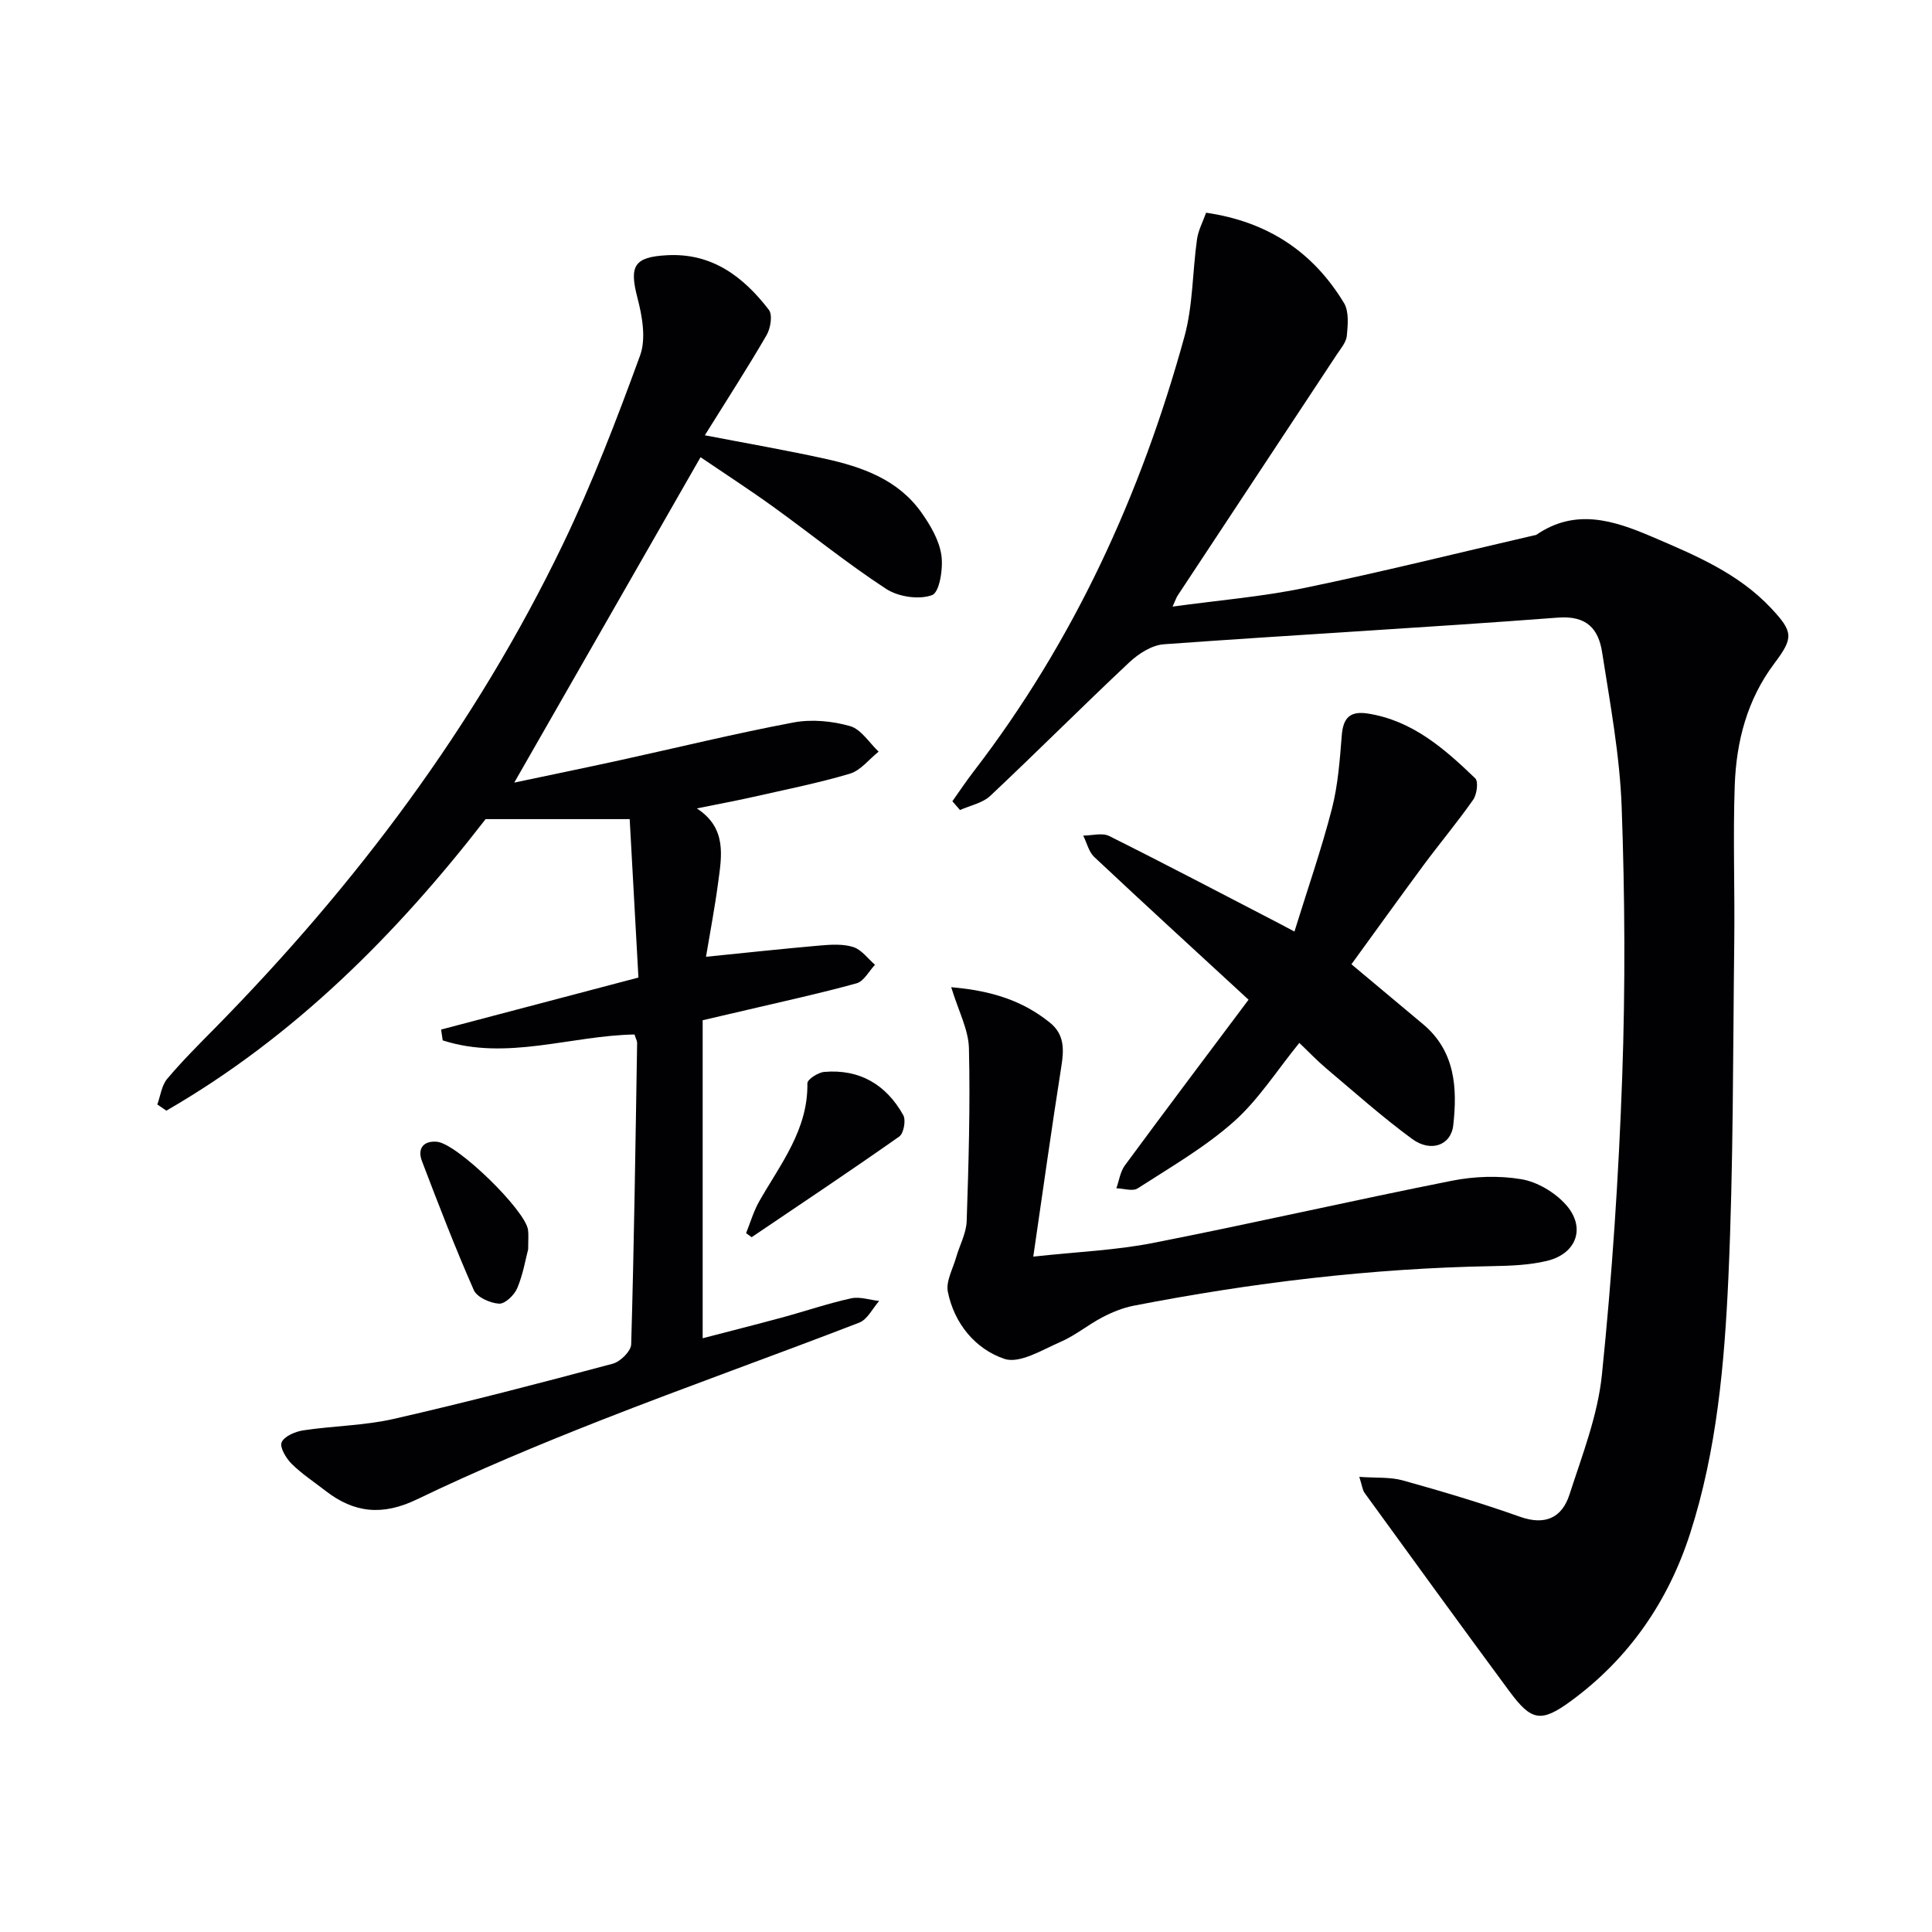 <svg enable-background="new 0 0 400 400" viewBox="0 0 400 400" xmlns="http://www.w3.org/2000/svg"><g fill="#010103"><path d="m197.18 165.89c1.46-2.05 2.85-4.16 4.39-6.15 20.77-27 34.66-57.37 43.65-90.03 1.78-6.47 1.66-13.46 2.61-20.18.26-1.86 1.22-3.62 1.88-5.49 12.82 1.86 22.17 8.16 28.54 18.68 1.07 1.76.81 4.54.6 6.79-.13 1.36-1.27 2.66-2.09 3.91-10.97 16.64-21.97 33.26-32.95 49.9-.26.39-.4.86-1.04 2.27 9.52-1.31 18.52-2.04 27.3-3.86 15.92-3.29 31.7-7.23 47.54-10.89.16-.04.35-.03.48-.12 8.09-5.54 15.98-3 23.95.41 8.89 3.81 17.82 7.52 24.62 14.76 4.68 4.98 4.67 6.17.68 11.49-5.61 7.46-7.86 16.14-8.18 25.22-.38 10.78.03 21.59-.1 32.38-.28 23.14-.17 46.3-1.21 69.4-.81 17.88-2.38 35.85-7.91 53.05-4.53 14.1-12.69 25.97-24.74 34.78-6.18 4.52-8.16 4.08-12.69-2.04-10.07-13.63-20.02-27.36-29.98-41.07-.44-.61-.51-1.48-1.1-3.33 3.43.25 6.37 0 9.03.74 8.15 2.27 16.27 4.69 24.24 7.52 5.24 1.86 8.7.18 10.24-4.59 2.64-8.16 5.86-16.4 6.72-24.83 2.1-20.48 3.47-41.07 4.2-61.66.66-18.6.56-37.26-.11-55.86-.39-10.72-2.39-21.41-4.05-32.05-.75-4.8-3.14-7.63-9.15-7.17-27.18 2.07-54.41 3.55-81.6 5.52-2.48.18-5.23 1.95-7.14 3.74-9.7 9.1-19.08 18.52-28.77 27.63-1.6 1.51-4.17 2-6.28 2.95-.54-.61-1.06-1.21-1.58-1.82z"/><path d="m131.37 214.18c-13.22.23-26.49 5.49-39.71 1.22-.11-.75-.22-1.49-.34-2.24 13.45-3.54 26.89-7.09 40.86-10.77-.61-11-1.21-21.92-1.81-32.8-9.96 0-19.65 0-29.83 0-18.37 23.74-39.58 45.05-66.1 60.36-.62-.43-1.25-.85-1.87-1.28.65-1.79.89-3.93 2.04-5.3 3.1-3.69 6.53-7.1 9.92-10.54 29.15-29.65 53.89-62.53 71.98-100.08 6.11-12.69 11.19-25.92 16.02-39.17 1.26-3.47.44-8.1-.55-11.9-1.73-6.64-.73-8.48 6.17-8.84 9.31-.49 15.77 4.47 21.03 11.3.81 1.05.36 3.82-.46 5.24-3.99 6.87-8.32 13.55-12.79 20.74 8.73 1.68 16.81 3.08 24.81 4.84 7.74 1.7 15.18 4.31 20.02 11.14 1.87 2.64 3.69 5.74 4.14 8.83.41 2.76-.39 7.72-1.92 8.28-2.71 1-7 .36-9.52-1.29-8.07-5.27-15.59-11.38-23.42-17.03-4.83-3.48-9.83-6.72-15-10.23-12.9 22.53-25.58 44.67-38.57 67.37 7.24-1.53 14.54-3.03 21.82-4.62 12-2.63 23.94-5.56 36-7.83 3.75-.71 8-.3 11.7.75 2.29.65 3.97 3.45 5.92 5.29-1.98 1.57-3.73 3.91-5.97 4.57-6.67 1.98-13.52 3.33-20.31 4.87-3.56.8-7.16 1.46-11.36 2.31 6.28 4.09 5.15 9.87 4.4 15.46-.67 5.04-1.63 10.05-2.5 15.26 8.18-.82 15.87-1.66 23.58-2.33 2.3-.2 4.8-.36 6.93.32 1.71.55 3 2.4 4.48 3.67-1.26 1.32-2.3 3.41-3.8 3.83-7.51 2.08-15.14 3.73-22.73 5.52-2.73.65-5.47 1.28-9.15 2.13v65.84c5.21-1.36 10.8-2.77 16.35-4.27 4.8-1.3 9.52-2.92 14.37-3.99 1.81-.4 3.87.33 5.82.54-1.36 1.54-2.43 3.84-4.13 4.49-17.81 6.88-35.81 13.27-53.59 20.25-12.82 5.04-25.57 10.36-37.98 16.34-7.11 3.43-12.99 2.84-18.92-1.77-2.37-1.84-4.91-3.5-7.02-5.59-1.15-1.14-2.52-3.44-2.07-4.46.56-1.26 2.83-2.22 4.48-2.47 6.22-.94 12.63-.98 18.73-2.37 15.2-3.47 30.29-7.41 45.35-11.43 1.57-.42 3.77-2.6 3.81-4.01.6-20.8.89-41.62 1.23-62.43-.02-.46-.3-.92-.54-1.72z"/><path d="m279.8 199.64c5.35 4.48 10.05 8.43 14.77 12.36 6.73 5.6 7.18 13.23 6.31 20.99-.47 4.16-4.67 5.64-8.51 2.82-6.15-4.51-11.87-9.62-17.71-14.54-2.01-1.7-3.83-3.62-5.65-5.35-4.65 5.72-8.46 11.78-13.6 16.34-5.99 5.31-13.09 9.41-19.87 13.78-1.04.67-2.92.02-4.41-.02.57-1.59.8-3.42 1.76-4.73 8.65-11.74 17.43-23.4 25.61-34.31-11.23-10.35-21.65-19.88-31.94-29.54-1.14-1.07-1.54-2.94-2.29-4.44 1.8 0 3.92-.63 5.36.08 11.75 5.86 23.37 11.98 35.04 18.02.71.37 1.41.75 3.33 1.77 2.71-8.76 5.57-16.97 7.74-25.36 1.28-4.94 1.65-10.15 2.06-15.27.29-3.63 1.71-5.08 5.39-4.51 9.25 1.45 15.87 7.29 22.24 13.41.69.66.35 3.34-.43 4.44-3.23 4.62-6.87 8.96-10.23 13.49-5.01 6.78-9.91 13.61-14.97 20.57z"/><path d="m196.94 204.39c8.65.74 14.91 2.91 20.39 7.3 3.04 2.43 2.98 5.53 2.42 9.04-2.01 12.75-3.79 25.53-5.82 39.44 9.13-1 17.08-1.31 24.8-2.83 20.67-4.06 41.21-8.78 61.87-12.88 4.65-.92 9.71-1.1 14.36-.32 3.3.55 6.9 2.69 9.17 5.2 4.28 4.71 2.35 10.22-3.84 11.71-3.66.88-7.55 1.02-11.35 1.09-24.99.45-49.7 3.42-74.21 8.19-2.25.44-4.47 1.34-6.51 2.41-2.94 1.53-5.56 3.74-8.58 5.05-3.8 1.65-8.52 4.61-11.69 3.55-5.98-2.01-10.38-7.29-11.71-13.89-.43-2.16 1.03-4.72 1.7-7.07.72-2.53 2.11-5.01 2.2-7.55.4-11.9.75-23.82.47-35.72-.07-3.89-2.15-7.72-3.67-12.72z"/><path d="m154.47 255.31c.89-2.2 1.55-4.53 2.71-6.57 4.39-7.72 10.14-14.82 9.98-24.46-.01-.8 2.2-2.24 3.47-2.35 7.35-.64 12.86 2.64 16.38 8.95.59 1.05.09 3.78-.82 4.42-10.08 7.1-20.35 13.94-30.57 20.85-.38-.27-.77-.55-1.15-.84z"/><path d="m109.35 258.65c-.55 2.09-1.06 5.22-2.27 8.07-.6 1.42-2.53 3.27-3.76 3.19-1.84-.11-4.56-1.32-5.22-2.8-3.87-8.78-7.32-17.75-10.74-26.72-.99-2.59.3-4.25 3.11-4 4.17.37 18.31 14.17 18.85 18.24.14.98.03 1.99.03 4.02z"/></g></svg>